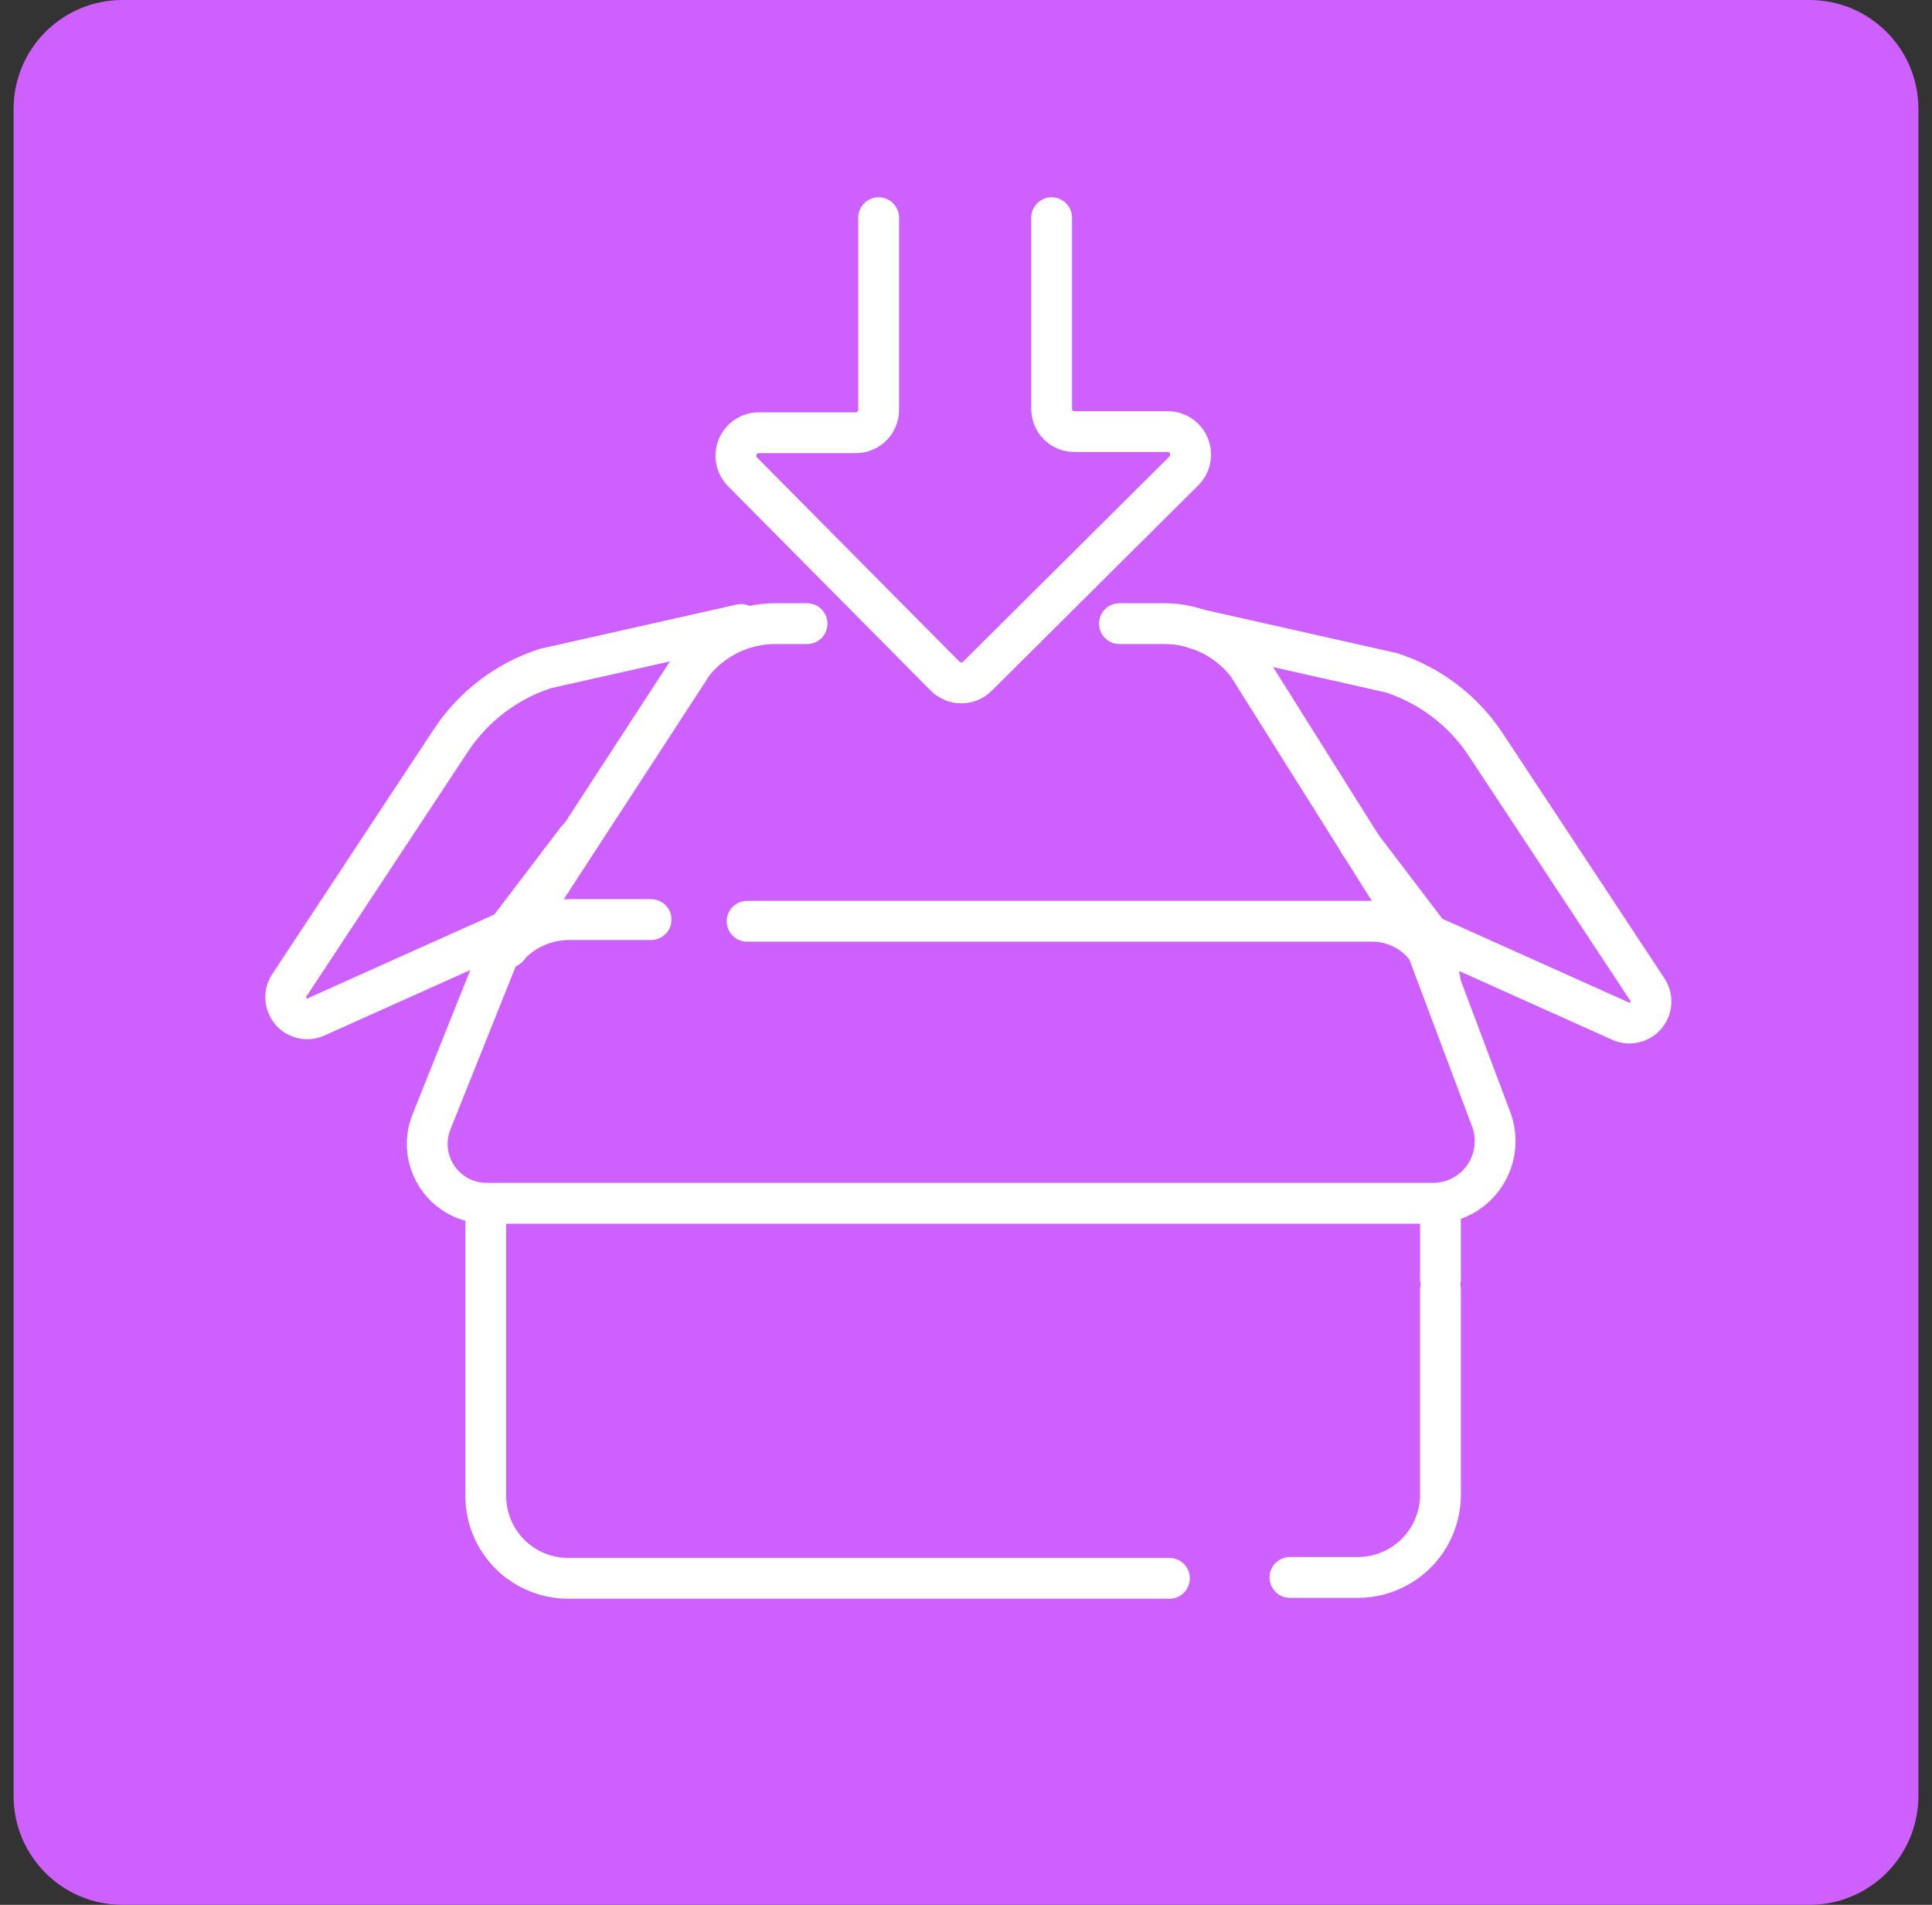 <svg width="71" height="70" viewBox="0 0 71 70" fill="none" xmlns="http://www.w3.org/2000/svg">
<rect x="0" y="0" width="71" height="70" fill="#333333" stroke="none"/>
<path d="M0.5 4C0.5 1.791 2.291 0 4.5 0H66.5C68.709 0 70.5 1.791 70.5 4V66C70.5 68.209 68.709 70 66.5 70H4.5C2.291 70 0.5 68.209 0.5 66V4Z" fill="#CE60FF"/>
<path d="M52.938 47.008V44.211" stroke="white" stroke-width="1.5" stroke-linecap="round" stroke-linejoin="round"/>
<path d="M52.916 35.995C52.856 35.623 52.717 35.267 52.509 34.952V34.952C52.414 34.822 52.309 34.7 52.196 34.586C51.963 34.353 51.687 34.169 51.382 34.043C51.078 33.918 50.751 33.854 50.422 33.855H27.457" stroke="white" stroke-width="1.5" stroke-linecap="round" stroke-linejoin="round"/>
<path d="M17.852 44.223V54.985C17.855 55.786 18.175 56.553 18.742 57.118C19.31 57.684 20.078 58.001 20.879 58.001H42.977" stroke="white" stroke-width="1.5" stroke-linecap="round" stroke-linejoin="round"/>
<path d="M18.625 34.837C18.91 34.511 19.262 34.249 19.656 34.069C20.05 33.889 20.478 33.795 20.911 33.793H23.928" stroke="white" stroke-width="1.5" stroke-linecap="round" stroke-linejoin="round"/>
<path d="M52.184 34.515L45.848 24.431C45.488 23.962 45.025 23.581 44.495 23.319C43.965 23.056 43.381 22.919 42.79 22.918H41.14" stroke="white" stroke-width="1.5" stroke-linecap="round" stroke-linejoin="round"/>
<path d="M29.659 22.918H28.5C27.919 22.916 27.345 23.046 26.821 23.297C26.297 23.549 25.836 23.915 25.473 24.369L18.678 34.807" stroke="white" stroke-width="1.5" stroke-linecap="round" stroke-linejoin="round"/>
<path d="M49.961 30.997L52.445 34.264C52.471 34.309 52.507 34.349 52.549 34.379L59.522 37.511C59.675 37.588 59.848 37.613 60.017 37.584C60.185 37.554 60.34 37.471 60.457 37.347C60.574 37.222 60.648 37.063 60.668 36.894C60.688 36.724 60.652 36.552 60.566 36.404L54.595 27.354C53.771 26.11 52.549 25.183 51.13 24.723L43.938 23.105" stroke="white" stroke-width="1.5" stroke-linecap="round" stroke-linejoin="round"/>
<path d="M52.937 47.395V54.921C52.938 55.32 52.86 55.717 52.708 56.086C52.556 56.456 52.333 56.792 52.051 57.075C51.768 57.358 51.433 57.583 51.064 57.736C50.695 57.89 50.299 57.969 49.899 57.969H47.404" stroke="white" stroke-width="1.5" stroke-linecap="round" stroke-linejoin="round"/>
<path d="M27.236 22.949L20.044 24.567C18.624 25.027 17.403 25.954 16.578 27.198L10.607 36.248C10.521 36.396 10.486 36.567 10.505 36.737C10.525 36.907 10.599 37.066 10.716 37.191C10.834 37.315 10.988 37.398 11.157 37.428C11.325 37.457 11.499 37.431 11.651 37.354L18.624 34.223C18.667 34.192 18.702 34.153 18.729 34.108L21.213 30.841" stroke="white" stroke-width="1.5" stroke-linecap="round" stroke-linejoin="round"/>
<path d="M18.667 34.209L15.859 41.224C15.726 41.555 15.676 41.914 15.713 42.269C15.751 42.624 15.876 42.964 16.076 43.26C16.275 43.556 16.545 43.798 16.86 43.965C17.175 44.132 17.527 44.22 17.884 44.22H52.696C53.066 44.214 53.429 44.118 53.755 43.941C54.08 43.764 54.357 43.51 54.562 43.202C54.767 42.894 54.895 42.541 54.933 42.172C54.972 41.804 54.921 41.432 54.784 41.088L52.038 33.781" stroke="white" stroke-width="1.5" stroke-linecap="round" stroke-linejoin="round"/>
<path d="M38.647 8V15.025C38.647 15.246 38.735 15.459 38.891 15.616C39.048 15.772 39.26 15.86 39.482 15.86H42.916C43.082 15.861 43.245 15.912 43.383 16.004C43.521 16.097 43.628 16.229 43.692 16.383C43.755 16.537 43.772 16.706 43.74 16.869C43.708 17.032 43.628 17.182 43.511 17.301L35.922 24.848C35.845 24.927 35.752 24.989 35.65 25.032C35.548 25.075 35.438 25.097 35.327 25.097C35.217 25.097 35.107 25.075 35.005 25.032C34.903 24.989 34.81 24.927 34.732 24.848L27.29 17.342C27.173 17.224 27.093 17.074 27.061 16.911C27.029 16.747 27.046 16.578 27.109 16.425C27.172 16.271 27.28 16.139 27.418 16.046C27.556 15.953 27.718 15.903 27.885 15.902H31.444C31.555 15.903 31.665 15.883 31.767 15.841C31.87 15.8 31.963 15.739 32.041 15.661C32.12 15.583 32.183 15.491 32.225 15.389C32.268 15.287 32.29 15.177 32.29 15.067V8" stroke="white" stroke-width="1.5" stroke-linecap="round" stroke-linejoin="round"/>
</svg>
